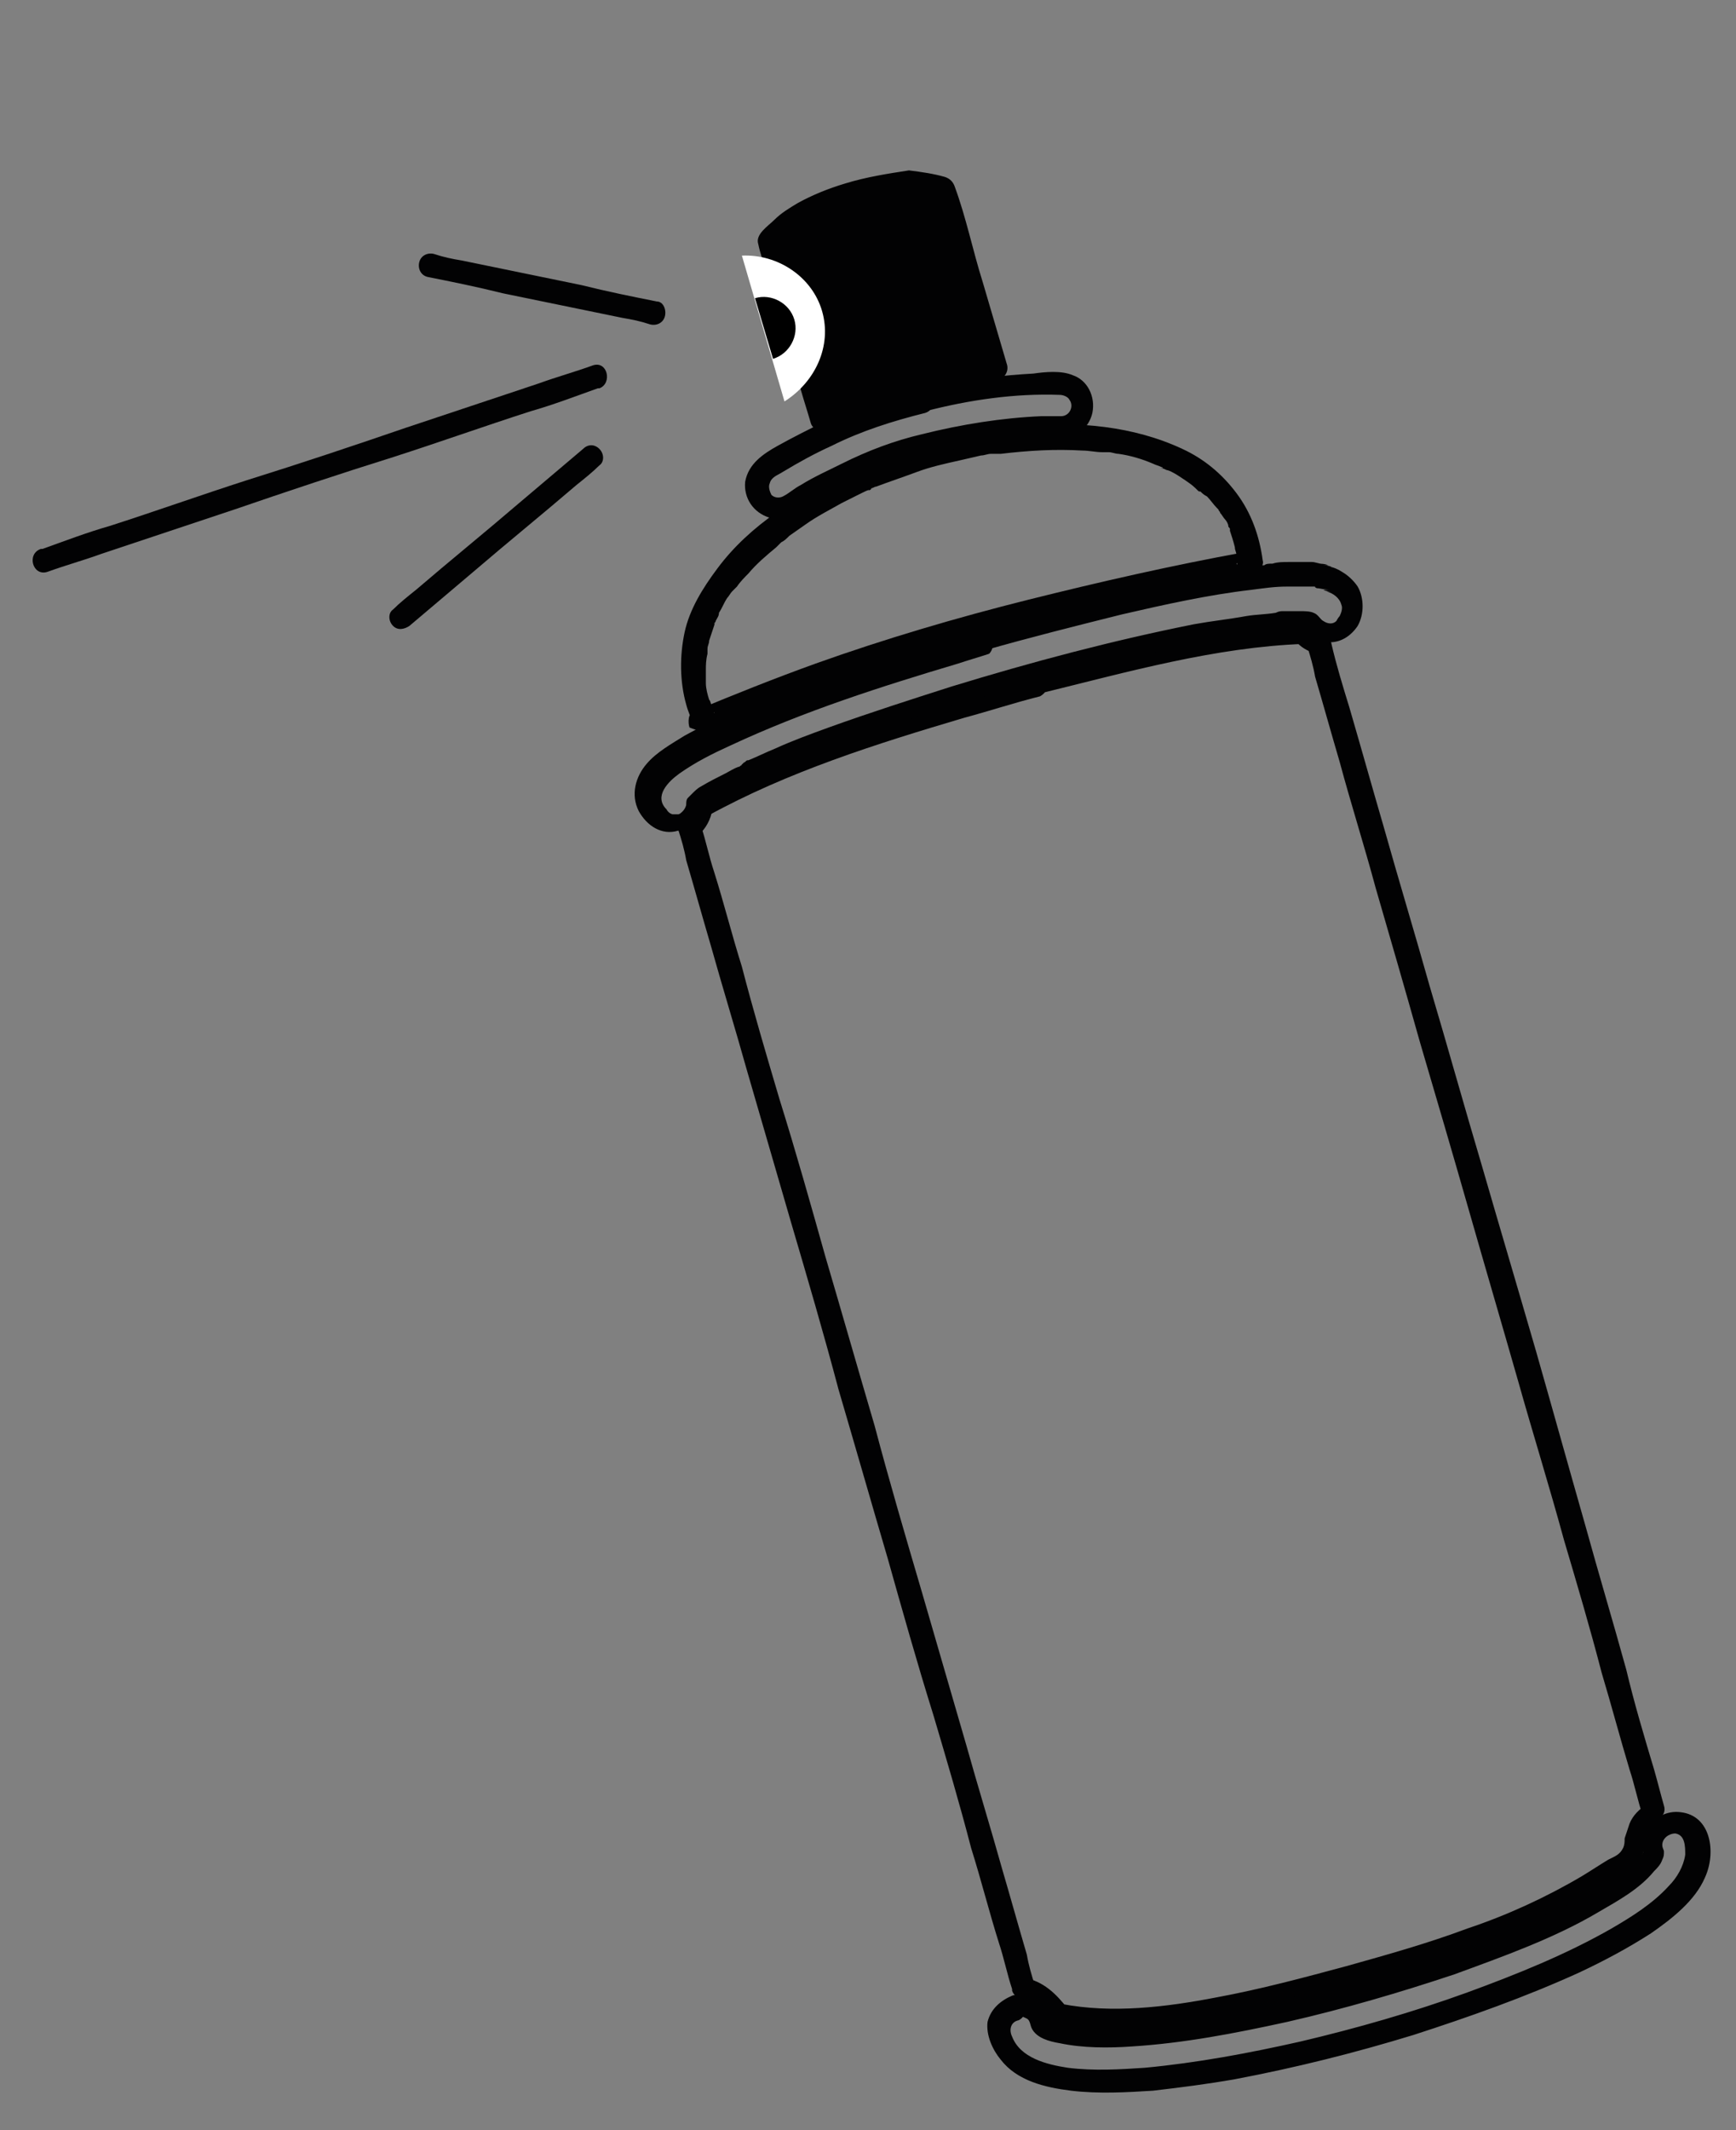 <?xml version="1.0" encoding="utf-8"?>
<!-- Generator: Adobe Illustrator 25.2.1, SVG Export Plug-In . SVG Version: 6.00 Build 0)  -->
<svg version="1.1" id="Layer_1" xmlns="http://www.w3.org/2000/svg" xmlns:xlink="http://www.w3.org/1999/xlink" x="0px" y="0px"
	 viewBox="0 0 106 130" style="enable-background:new 0 0 106 130;" xml:space="preserve">
<rect x="0" y="0" width="106" height="130" fill="#808080" stroke="none"/>
<style type="text/css">
	.st0{fill:#020203;}
	.st1{fill:#FFFFFF;}
</style>
<g>
	<g>
		<g>
			<path class="st0" d="M63.2,40.9c-6,1.7-12,3.4-17.7,6c-0.8,0.4-1.6,0.8-2.3,1.2c-0.4,0.2-0.8,0.4-1,0.9c-0.1,0.4-0.3,0.6-0.6,0.9
				c-0.2,0.2-0.2,0.5-0.2,0.7c0.2,0.6,0.4,1.3,0.5,1.9c0.5,1.7,1,3.5,1.5,5.2c0.7,2.5,1.5,5.1,2.2,7.6c0.9,3.1,1.8,6.2,2.7,9.3
				c1,3.4,2,6.8,2.9,10.2c1,3.4,2,6.9,3,10.3c0.9,3.2,1.8,6.4,2.8,9.6c0.8,2.7,1.6,5.4,2.3,8.1c0.6,1.9,1.1,3.9,1.7,5.8
				c0.3,0.9,0.5,1.9,0.8,2.8c0,0,0,0.1,0,0.1c0.1,0.3,0.4,0.5,0.7,0.5c0.5,0.1,0.9,0.5,1.3,0.9c0.2,0.3,0.4,0.5,0.7,0.6
				c0.4,0.1,0.8,0.1,1.2,0.2c1.6,0.2,3.1,0.2,4.7,0c3.1-0.3,6.2-0.9,9.2-1.7c5.5-1.4,11-2.9,16-5.6c0.7-0.4,1.4-0.8,2.1-1.2
				c0.3-0.2,0.7-0.4,1-0.6c0.3-0.2,0.6-0.3,0.8-0.5c0.5-0.4,0.9-0.9,1-1.6c0.1-0.3,0-0.6,0.2-0.9c0.1-0.3,0.3-0.4,0.6-0.6
				c0.3-0.2,0.4-0.5,0.3-0.8c-0.2-0.7-0.4-1.5-0.6-2.2c-0.6-2-1.2-4-1.7-6.1c-0.8-2.9-1.7-5.9-2.5-8.8c-1-3.5-2-7.1-3-10.6
				c-1.1-3.8-2.2-7.5-3.3-11.3c-1.1-3.7-2.1-7.3-3.2-11c-0.9-3.2-1.9-6.5-2.8-9.7c-0.7-2.4-1.4-4.9-2.1-7.3
				c-0.4-1.3-0.8-2.6-1.1-3.9c0-0.1-0.1-0.2-0.1-0.3c0,0,0,0,0-0.1c-0.1-0.2-0.2-0.4-0.4-0.5c-0.1-0.1-0.3-0.1-0.4-0.2
				c-0.2-0.1-0.3-0.3-0.5-0.4c-0.4-0.2-1,0-1.4,0c-0.5,0-1,0.1-1.4,0.1c-1,0.1-1.9,0.2-2.9,0.4c-1.9,0.3-3.7,0.7-5.6,1.2
				C66.8,40,65,40.4,63.2,40.9c0.3,0.3,0.6,0.6,0.9,0.9l0,0c0.1-0.4-0.1-0.8-0.5-0.9c-0.3-0.1-0.8,0.1-0.9,0.5l0,0
				c-0.1,0.5,0.3,1,0.9,0.9c5.3-1.3,10.6-2.8,16-3c-0.2-0.1-0.3-0.1-0.5-0.2c0.3,0.4,0.7,0.6,1.2,0.8c-0.2-0.2-0.3-0.3-0.5-0.5
				c0.2,0.6,0.4,1.3,0.5,1.9c0.5,1.7,1,3.5,1.5,5.2c0.7,2.6,1.5,5.1,2.2,7.7c0.9,3.1,1.8,6.2,2.7,9.4c1,3.4,2,6.8,3,10.3
				c1,3.5,2,6.9,3,10.4c0.9,3.2,1.9,6.4,2.8,9.7c0.8,2.7,1.6,5.4,2.3,8.1c0.6,2,1.1,3.9,1.7,5.9c0.3,0.9,0.5,1.9,0.8,2.8
				c0,0,0,0.1,0,0.1c0.1-0.3,0.2-0.5,0.3-0.8c-0.5,0.3-0.9,0.7-1.1,1.2c-0.1,0.3-0.2,0.6-0.3,0.9c0,0.2,0,0.4-0.1,0.6
				c-0.2,0.4-0.5,0.5-0.9,0.7c-0.5,0.3-1.1,0.7-1.6,1c-2.2,1.3-4.6,2.4-7,3.2c-2.4,0.9-4.9,1.6-7.4,2.3c-2.6,0.7-5.2,1.4-7.9,1.9
				c-3.1,0.6-6.4,1-9.5,0.4c0.1,0.1,0.3,0.2,0.4,0.3c-0.7-0.9-1.5-1.7-2.7-1.9c0.2,0.2,0.5,0.3,0.7,0.5c-0.2-0.6-0.4-1.3-0.5-1.9
				c-0.5-1.7-1-3.5-1.5-5.2c-0.7-2.5-1.5-5.1-2.2-7.6c-0.9-3.1-1.8-6.2-2.7-9.3c-1-3.4-2-6.8-2.9-10.2c-1-3.4-2-6.9-3-10.3
				c-0.9-3.2-1.8-6.4-2.8-9.6c-0.8-2.7-1.6-5.4-2.3-8.1c-0.6-1.9-1.1-3.9-1.7-5.8c-0.3-0.9-0.5-1.9-0.8-2.8c0,0,0-0.1,0-0.1
				c-0.1,0.2-0.1,0.5-0.2,0.7c0.5-0.4,0.8-1,0.9-1.6c-0.1,0.1-0.2,0.3-0.3,0.4c4.9-2.7,10.3-4.4,15.7-6c1.5-0.4,3-0.9,4.6-1.3
				C64.4,42,64.1,40.6,63.2,40.9z"/>
		</g>
	</g>
	<g>
		<path class="st0" d="M51.8,11.9c-1.7,0.5-3.4,1.2-4.8,2.9l3.1,10.9c3.5-2,7-2.8,10.6-3.1l-3.1-10.9C55.5,11.1,53.7,11.3,51.8,11.9
			L51.8,11.9z M52.9,15.3c-0.6,0.2-1,0.8-0.8,1.5c0.2,0.6,0.8,1,1.5,0.8s1-0.8,0.8-1.5C54.2,15.5,53.5,15.1,52.9,15.3z"/>
		<g>
			<path class="st0" d="M51.6,11.2c-1,0.3-2,0.7-2.9,1.2c-0.5,0.3-1,0.6-1.4,1c-0.4,0.4-1.2,0.9-1,1.5c0.1,0.5,0.3,1.1,0.5,1.6
				c0.7,2.4,1.4,4.9,2.1,7.3c0.2,0.7,0.4,1.3,0.6,2c0.1,0.4,0.6,0.6,1,0.4c3.2-1.8,6.7-2.7,10.3-3c0.4,0,0.8-0.4,0.7-0.9
				c-0.5-1.7-1-3.4-1.5-5.1c-0.6-1.9-1-3.9-1.7-5.8c-0.1-0.3-0.3-0.5-0.6-0.6c-0.7-0.2-1.4-0.3-2.2-0.4
				C54.2,10.6,52.9,10.8,51.6,11.2c-0.9,0.3-0.5,1.6,0.4,1.4c0.8-0.2,1.7-0.5,2.6-0.5c1-0.1,1.9,0.1,2.9,0.3
				c-0.2-0.2-0.3-0.3-0.5-0.5c0.9,3.2,1.8,6.4,2.7,9.6c0.1,0.4,0.3,0.9,0.4,1.4c0.2-0.3,0.5-0.6,0.7-0.9c-3.9,0.3-7.6,1.2-11,3.1
				c0.3,0.1,0.7,0.3,1,0.4c-0.9-3.2-1.8-6.4-2.7-9.6c-0.1-0.4-0.3-0.9-0.4-1.4c-0.1,0.2-0.1,0.5-0.2,0.7c1.2-1.4,2.8-2.1,4.5-2.7
				C52.9,12.3,52.5,10.9,51.6,11.2z"/>
			<path class="st0" d="M52.7,14.6c-0.4,0.1-0.7,0.3-0.9,0.6c-0.3,0.3-0.4,0.7-0.5,1.1c-0.1,0.7,0.4,1.5,1.1,1.8
				c0.4,0.2,0.8,0.2,1.2,0.1c0.4-0.1,0.7-0.3,1-0.5c0.6-0.6,0.7-1.5,0.3-2.2C54.5,14.8,53.5,14.4,52.7,14.6
				c-0.4,0.1-0.6,0.5-0.5,0.9c0.1,0.4,0.5,0.6,0.9,0.5c0.1,0,0.1,0,0.2,0c-0.1,0-0.1,0-0.2,0c0.1,0,0.2,0,0.3,0c-0.1,0-0.1,0-0.2,0
				c0.1,0,0.2,0,0.3,0.1c-0.1,0-0.1,0-0.2-0.1c0.1,0,0.2,0.1,0.3,0.2c0,0-0.1-0.1-0.1-0.1c0.1,0.1,0.2,0.1,0.2,0.2
				c0,0-0.1-0.1-0.1-0.1c0.1,0.1,0.1,0.2,0.2,0.3c0-0.1,0-0.1-0.1-0.2c0,0.1,0.1,0.2,0.1,0.3c0-0.1,0-0.1,0-0.2c0,0.1,0,0.2,0,0.3
				c0-0.1,0-0.1,0-0.2c0,0.1,0,0.2-0.1,0.3c0-0.1,0-0.1,0.1-0.2c0,0.1-0.1,0.2-0.2,0.3c0,0,0.1-0.1,0.1-0.1
				c-0.1,0.1-0.1,0.2-0.2,0.2c0,0,0.1-0.1,0.1-0.1c-0.1,0.1-0.2,0.1-0.3,0.2c0.1,0,0.1,0,0.2-0.1c-0.1,0-0.2,0.1-0.3,0.1
				c0.1,0,0.1,0,0.2,0c-0.1,0-0.2,0-0.3,0c0.1,0,0.1,0,0.2,0c-0.1,0-0.2,0-0.3-0.1c0.1,0,0.1,0,0.2,0.1c-0.1,0-0.2-0.1-0.3-0.2
				c0,0,0.1,0.1,0.1,0.1c-0.1-0.1-0.2-0.1-0.2-0.2c0,0,0.1,0.1,0.1,0.1c-0.1-0.1-0.1-0.2-0.2-0.3c0,0.1,0,0.1,0.1,0.2
				c0-0.1-0.1-0.2-0.1-0.3c0,0.1,0,0.1,0,0.2c0-0.1,0-0.2,0-0.3c0,0.1,0,0.1,0,0.2c0-0.1,0-0.2,0.1-0.3c0,0.1,0,0.1-0.1,0.2
				c0-0.1,0.1-0.2,0.2-0.3c0,0-0.1,0.1-0.1,0.1c0.1-0.1,0.1-0.2,0.2-0.2c0,0-0.1,0.1-0.1,0.1c0.1-0.1,0.2-0.1,0.3-0.2
				c-0.1,0-0.1,0-0.2,0.1c0,0,0.1,0,0.1,0c0.4-0.1,0.6-0.5,0.5-0.9C53.5,14.8,53.1,14.5,52.7,14.6z"/>
		</g>
	</g>
	<g>
		<g>
			<path class="st0" d="M43.3,44.5c4.2-1.8,8.5-3.3,12.9-4.7c4.3-1.3,8.6-2.4,13-3.4c2.5-0.5,4.9-1,7.4-1.5c0.3-0.1,0.6-0.4,0.5-0.7
				c-0.2-1.5-0.7-2.9-1.6-4.1c-0.9-1.2-2-2.1-3.3-2.7c-3-1.4-6.4-1.7-9.7-1.4c-3.7,0.3-7.3,1.3-10.7,2.8c-3,1.4-6,3.2-8,5.9
				c-0.9,1.2-1.7,2.5-2,3.9c-0.3,1.4-0.3,3,0.1,4.4c0.1,0.4,0.3,0.8,0.4,1.2C42.5,44.6,43,44.7,43.3,44.5c0.4-0.2,0.4-0.6,0.3-1
				c-0.1-0.2,0.1,0.1,0,0c0,0,0-0.1,0-0.1c0-0.1-0.1-0.2-0.1-0.2c-0.1-0.2-0.1-0.4-0.2-0.5c-0.1-0.3-0.2-0.7-0.2-1c0-0.1,0,0,0,0
				c0,0,0-0.1,0-0.1c0-0.1,0-0.2,0-0.2c0-0.2,0-0.4,0-0.5c0-0.3,0-0.6,0.1-1c0-0.1,0,0.2,0,0c0,0,0-0.1,0-0.1c0-0.1,0-0.2,0-0.2
				c0-0.2,0.1-0.3,0.1-0.5c0.1-0.3,0.2-0.6,0.3-0.9c0,0,0.1-0.3,0-0.1c0-0.1,0.1-0.1,0.1-0.2c0.1-0.2,0.2-0.3,0.2-0.5
				c0.2-0.3,0.3-0.6,0.5-0.9c0.1-0.1,0.2-0.3,0.3-0.4c0.1-0.1,0.1-0.1,0.2-0.2c0.1-0.1-0.1,0.1,0,0c0,0,0.1-0.1,0.1-0.1
				c0.2-0.3,0.5-0.6,0.7-0.8c0.5-0.6,1.1-1.1,1.7-1.6c0.1-0.1,0.1-0.1,0.2-0.2c0,0,0.1-0.1,0,0c0,0,0.1-0.1,0.1-0.1
				c0.2-0.1,0.3-0.2,0.5-0.4c0.3-0.2,0.7-0.5,1-0.7c0.7-0.5,1.5-0.9,2.2-1.3c0.4-0.2,0.8-0.4,1.2-0.6c0.2-0.1,0.4-0.2,0.5-0.2
				c0.1,0-0.2,0.1,0,0c0,0,0.1,0,0.1-0.1c0.1,0,0.2-0.1,0.3-0.1c0.8-0.3,1.7-0.6,2.5-0.9c0.8-0.3,1.7-0.5,2.6-0.7
				c0.4-0.1,0.9-0.2,1.3-0.3c0.2,0,0.4-0.1,0.6-0.1c0.1,0,0.2,0,0.3,0c0.1,0,0.1,0,0.2,0c0.2,0-0.1,0,0.1,0c1.7-0.2,3.3-0.3,5-0.2
				c0.4,0,0.8,0.1,1.2,0.1c0.2,0-0.1,0,0.1,0c0.1,0,0.2,0,0.3,0c0.2,0,0.4,0.1,0.6,0.1c0.7,0.1,1.4,0.3,2.1,0.6
				c0.2,0.1,0.3,0.1,0.5,0.2c0,0,0.1,0,0.1,0.1c-0.2-0.1-0.1,0,0,0c0.1,0,0.2,0.1,0.3,0.1c0.3,0.1,0.6,0.3,0.9,0.5
				c0.3,0.2,0.6,0.4,0.8,0.6c0,0,0.1,0.1,0,0c0,0,0.1,0.1,0.1,0.1c0.1,0.1,0.1,0.1,0.2,0.1c0.1,0.1,0.2,0.2,0.4,0.3
				c0.2,0.2,0.4,0.5,0.6,0.7c0.1,0.1-0.1-0.1,0,0c0,0,0,0,0.1,0.1c0,0.1,0.1,0.1,0.1,0.2c0.1,0.1,0.2,0.3,0.3,0.4
				c0.1,0.1,0.2,0.3,0.2,0.4c0,0.1,0.1,0.1,0.1,0.2c0,0,0,0.1,0,0.1c0.1,0.2,0-0.1,0,0c0.1,0.3,0.2,0.6,0.3,1c0,0.2,0.1,0.3,0.1,0.5
				c0,0.1,0,0.2,0,0.3c0,0,0.1,0.4,0,0.2c0.2-0.2,0.3-0.5,0.5-0.7c-4.4,0.8-8.8,1.8-13.2,2.9c-4.4,1.1-8.8,2.4-13,3.9
				c-2.5,0.9-5,1.9-7.4,2.9c-0.4,0.1-0.4,0.7-0.3,1C42.6,44.6,43,44.7,43.3,44.5z"/>
		</g>
	</g>
	<g>
		<g>
			<path class="st0" d="M59.7,38.3c-4.2,1.2-8.3,2.5-12.3,4.1c-1.9,0.7-3.8,1.5-5.6,2.5c-0.8,0.5-1.7,1-2.3,1.7
				c-0.7,0.8-1,1.9-0.5,2.9c0.5,0.9,1.4,1.5,2.4,1.2c1-0.2,1.5-1.2,1.7-2.1c-0.1,0.2-0.2,0.4-0.4,0.6c0.4-0.3,0.8-0.6,1.3-0.8
				c0.5-0.3,1-0.5,1.7-0.8c1-0.5,2.1-0.9,3.1-1.3c2.5-1,5.1-1.9,7.7-2.7c5.2-1.6,10.5-3.1,15.8-4.2c1.3-0.3,2.5-0.5,3.8-0.7
				c0.7-0.1,1.4-0.2,2.1-0.2c0.2,0,0.4,0,0.5,0c0.3,0-0.1,0,0.1,0c0.1,0,0.2,0,0.3,0c0.1,0,0.2,0,0.2,0c0.1,0,0.1,0,0.2,0
				c0,0,0,0-0.1,0c0.1,0,0.3,0,0.4,0c-0.2-0.1-0.3-0.1-0.5-0.2c0.5,0.6,1.1,0.9,1.9,0.9c0.7,0,1.3-0.4,1.7-1c0.4-0.7,0.4-1.7,0-2.4
				c-0.2-0.3-0.5-0.6-0.8-0.8c-0.3-0.2-0.8-0.5-1.2-0.4c0.1,0,0.3,0,0.4,0c-0.2-0.1-0.4-0.1-0.6-0.1c0.1,0,0.3,0,0.4,0
				c-0.2-0.1-0.5-0.1-0.8-0.1c0.1,0,0.3,0,0.4,0c-0.2,0-0.4-0.1-0.6-0.1c-0.1,0-0.1,0-0.2,0c0,0,0,0,0.1,0c-0.1,0-0.2,0-0.2,0
				c-0.4,0-0.7,0-1.1,0c-0.3,0-0.7,0-1,0.1c-0.2,0-0.4,0-0.5,0.1c0,0-0.3,0-0.1,0c-0.1,0-0.2,0-0.3,0c-1.3,0.1-2.6,0.4-3.9,0.6
				c-2.8,0.5-5.5,1.1-8.2,1.8C62.9,37.4,61.3,37.8,59.7,38.3c-0.9,0.3-0.5,1.6,0.4,1.4c2.8-0.8,5.6-1.5,8.4-2.2
				c2.6-0.6,5.3-1.2,7.9-1.5c0.8-0.1,1.4-0.2,2.2-0.2c0.4,0,0.7,0,1.1,0c0.2,0,0.5,0,0.7,0c-0.1,0-0.2,0,0,0.1c0.1,0,0.3,0,0.4,0
				c-0.1,0-0.3,0-0.4,0c0.2,0,0.5,0.1,0.8,0.1c-0.1,0-0.3,0-0.4,0c0.2,0.1,0.4,0.1,0.6,0.1c-0.1,0-0.3,0-0.4,0
				c0.4,0.1,0.8,0.4,0.9,0.8c0.1,0.2,0,0.5-0.1,0.7c-0.1,0.1-0.2,0.3-0.2,0.3c-0.2,0.2-0.5,0.2-0.8,0c-0.2-0.1-0.3-0.4-0.6-0.5
				c-0.2-0.1-0.6-0.1-0.8-0.1c-0.4,0-0.2,0-0.1,0c-0.1,0-0.1,0-0.2,0c-0.1,0-0.3,0-0.4,0c0,0-0.3,0-0.1,0c-0.1,0-0.1,0-0.2,0
				c-0.2,0-0.3,0-0.5,0.1c-0.6,0.1-1.2,0.1-1.8,0.2c-1.1,0.2-2.1,0.3-3.2,0.5c-5,1-9.9,2.3-14.8,3.8c-2.5,0.8-5,1.6-7.5,2.5
				c-1.1,0.4-2.2,0.8-3.3,1.3c-0.5,0.2-1.1,0.5-1.6,0.7c-0.1,0-0.1,0-0.2,0.1c0,0-0.2,0.1-0.1,0.1c0.1-0.1-0.2,0.1-0.1,0.1
				c-0.1,0-0.1,0.1-0.2,0.1c-0.3,0.1-0.6,0.3-0.8,0.4c-0.4,0.2-1,0.5-1.5,0.8c-0.2,0.1-0.4,0.3-0.5,0.4c-0.1,0.1-0.2,0.2-0.3,0.3
				c-0.1,0.1-0.1,0.3-0.1,0.4s-0.1,0.3-0.2,0.4c-0.1,0.1-0.2,0.2-0.3,0.2c-0.1,0-0.2,0-0.3,0c-0.1,0-0.3-0.1-0.4-0.3
				c-0.8-0.8,0.1-1.7,0.8-2.2c1-0.7,2-1.2,3.1-1.7c4.5-2.1,9.2-3.6,13.9-5c0.6-0.2,1.3-0.4,1.9-0.6C60.9,39.4,60.6,38.1,59.7,38.3z"
				/>
		</g>
	</g>
	<g>
		<g>
			<path class="st0" d="M56.1,23.7c-1.9,0.5-3.8,1.2-5.7,2c-1,0.5-2,1-2.9,1.5c-0.9,0.5-1.8,1.1-2,2.2c-0.1,1,0.5,1.9,1.5,2.2
				c1.1,0.3,1.9-0.4,2.7-0.9c1.7-1,3.5-1.8,5.3-2.4c2.7-0.9,5.5-1.4,8.3-1.5c0.5,0,0.9,0,1.4,0c1,0,1.8-0.7,2-1.6
				c0.2-1-0.3-2-1.2-2.3c-0.7-0.3-1.7-0.2-2.4-0.1c-1.8,0.1-3.6,0.3-5.4,0.7C57.2,23.5,56.6,23.6,56.1,23.7c0.3,0.2,0.6,0.5,0.9,0.7
				l0,0c-0.1-0.9-1.5-0.9-1.4,0l0,0c0,0.5,0.4,0.8,0.9,0.7c2.7-0.7,5.5-1.1,8.2-1c0.2,0,0.5,0.1,0.6,0.3c0.3,0.4,0,1-0.5,1
				c-0.4,0-0.8,0-1.2,0c-2.4,0.1-4.9,0.5-7.3,1.1c-1.7,0.4-3.3,1-4.9,1.8c-0.8,0.4-1.7,0.8-2.5,1.3c-0.4,0.2-0.7,0.5-1.1,0.7
				c-0.2,0.1-0.5,0.1-0.7-0.1C47,30,46.9,29.7,47,29.5c0.1-0.4,0.5-0.5,0.8-0.7c1-0.6,1.9-1.1,3-1.6c1.8-0.9,3.7-1.5,5.7-2
				C57.4,24.9,57,23.5,56.1,23.7z"/>
		</g>
	</g>
	<g>
		<g>
			<path class="st0" d="M61.8,121.8c-0.7,0.3-1.3,0.8-1.5,1.6c-0.1,0.8,0.3,1.7,0.8,2.3c1,1.3,2.7,1.7,4.3,1.9c1.7,0.2,3.4,0.1,5,0
				c1.7-0.2,3.3-0.4,5-0.7c3.7-0.7,7.3-1.6,10.9-2.7c3.4-1.1,6.8-2.3,10.1-3.8c1.5-0.7,3-1.5,4.4-2.4c1.3-0.9,2.7-2,3.3-3.4
				c0.7-1.5,0.4-3.8-1.5-4c-0.8-0.1-1.6,0.3-2,1c-0.2,0.3-0.3,0.7-0.3,1c0,0.2,0,0.4,0.1,0.6c0-0.1,0.1-0.4-0.1-0.1
				c-0.3,0.5-0.8,0.9-1.3,1.2c-0.7,0.5-1.4,0.9-2.1,1.3c-1.4,0.8-2.8,1.4-4.3,2c-3.4,1.4-6.9,2.5-10.4,3.5
				c-3.4,0.9-6.9,1.7-10.5,2.2c-1.6,0.2-3.3,0.3-4.9,0.3c-0.7,0-1.3-0.1-1.9-0.2c-0.1,0-0.3-0.1-0.4-0.1c0,0-0.2-0.1-0.2-0.1
				c0.1,0,0.2,0.4,0.1,0.1c0-0.1-0.1-0.2-0.1-0.3c-0.1-0.2-0.2-0.3-0.4-0.5C63.3,121.8,62.5,121.6,61.8,121.8
				c-0.5,0.2-0.7,1-0.2,1.3l0,0c0.3,0.2,0.8,0.1,1-0.3c0.2-0.3,0.1-0.8-0.3-1l0,0c-0.1,0.4-0.1,0.9-0.2,1.3c0.2-0.1,0.4,0,0.6,0.1
				c0.2,0.1,0.2,0.4,0.3,0.6c0.3,0.6,1.1,0.8,1.7,0.9c1.4,0.3,3,0.3,4.4,0.2c3.2-0.2,6.3-0.8,9.5-1.5c3.5-0.8,6.9-1.8,10.2-2.9
				c3-1.1,6.1-2.2,8.8-3.8c1.2-0.7,2.5-1.4,3.4-2.5c0.2-0.2,0.4-0.4,0.5-0.7c0.1-0.2,0.1-0.3,0.1-0.5c0-0.1-0.1-0.2-0.1-0.4
				c0-0.4,0.4-0.7,0.8-0.7c0.6,0.1,0.6,0.8,0.6,1.3c-0.1,0.7-0.5,1.4-1,1.9c-1,1.1-2.3,1.9-3.5,2.6c-2.8,1.6-5.8,2.8-8.8,3.9
				c-3.3,1.2-6.8,2.2-10.2,3c-3.1,0.7-6.3,1.3-9.5,1.6c-1.5,0.1-3.1,0.2-4.7,0c-1.3-0.2-2.9-0.6-3.4-1.9c-0.2-0.4-0.1-0.9,0.4-1
				C63,122.9,62.6,121.5,61.8,121.8z"/>
		</g>
	</g>
	<path class="st1" d="M45.3,15.6c2.2-0.1,4.3,1.3,4.9,3.4c0.6,2.1-0.4,4.3-2.3,5.5"/>
	<path d="M46.1,18.2c1-0.3,2.1,0.3,2.4,1.3c0.3,1-0.3,2.1-1.3,2.4"/>
	<g>
		<g>
			<path class="st0" d="M40.1,18.4c-1.5-0.3-3-0.6-4.6-1c-2.4-0.5-4.9-1-7.3-1.5c-0.6-0.1-1.1-0.2-1.7-0.4c-0.4-0.1-0.8,0.1-0.9,0.5
				c-0.1,0.4,0.1,0.8,0.5,0.9c1.5,0.3,3,0.6,4.6,1c2.4,0.5,4.9,1,7.3,1.5c0.6,0.1,1.1,0.2,1.7,0.4c0.4,0.1,0.8-0.1,0.9-0.5
				C40.7,18.9,40.5,18.4,40.1,18.4L40.1,18.4z"/>
		</g>
	</g>
	<g>
		<g>
			<path class="st0" d="M36.2,22.3c-1.1,0.4-2.2,0.7-3.3,1.1c-2.7,0.9-5.4,1.8-8.1,2.7c-3.2,1.1-6.5,2.2-9.7,3.2
				c-2.8,0.9-5.6,1.9-8.4,2.8c-1.4,0.4-2.7,0.9-4.1,1.4c0,0,0,0-0.1,0c-0.9,0.3-0.5,1.7,0.4,1.4c1.1-0.4,2.2-0.7,3.3-1.1
				c2.7-0.9,5.4-1.8,8.1-2.7c3.2-1.1,6.5-2.2,9.7-3.2c2.8-0.9,5.6-1.9,8.4-2.8c1.4-0.4,2.7-0.9,4.1-1.4c0,0,0,0,0.1,0
				C37.4,23.4,37.1,22,36.2,22.3L36.2,22.3z"/>
		</g>
	</g>
	<g>
		<g>
			<path class="st0" d="M35.6,27.4c-1.3,1.1-2.6,2.2-3.9,3.3c-2.1,1.8-4.2,3.5-6.3,5.3c-0.5,0.4-1,0.8-1.4,1.2c-0.3,0.2-0.3,0.7,0,1
				c0.3,0.3,0.7,0.2,1,0c1.3-1.1,2.6-2.2,3.9-3.3c2.1-1.8,4.2-3.5,6.3-5.3c0.5-0.4,1-0.8,1.4-1.2c0.3-0.2,0.3-0.7,0-1
				C36.3,27.1,35.9,27.1,35.6,27.4L35.6,27.4z"/>
		</g>
	</g>
</g>
</svg>
